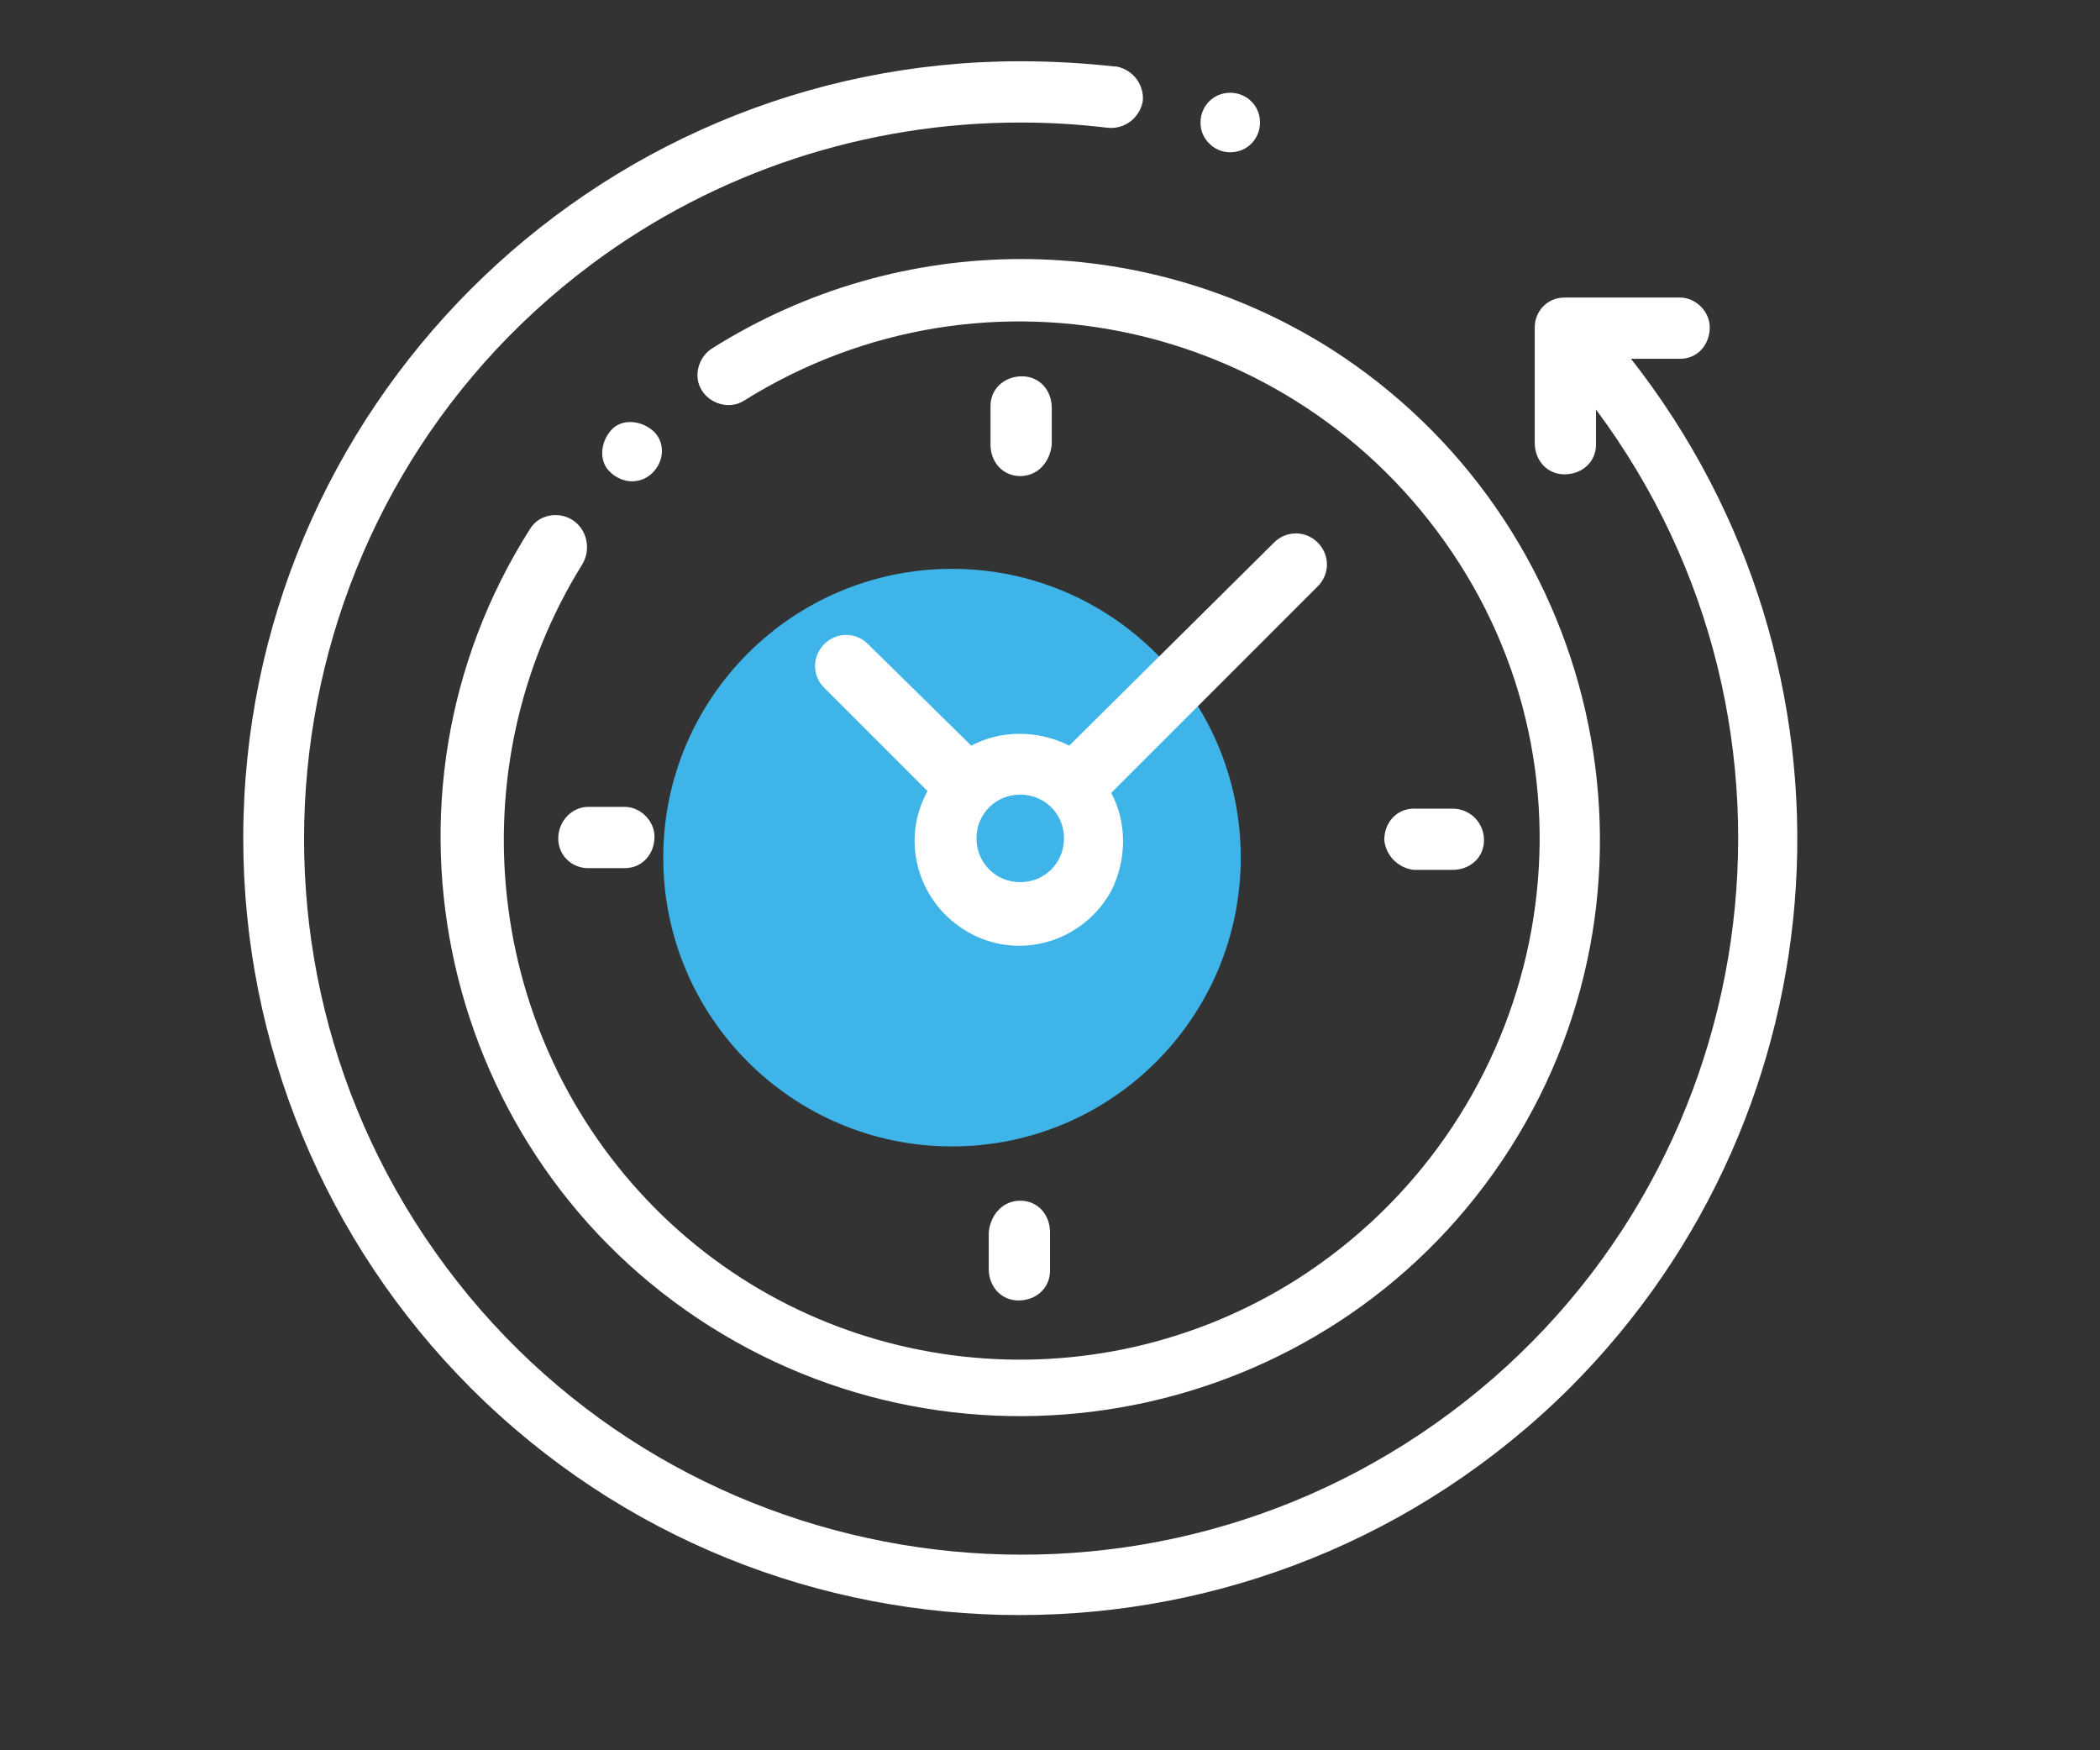 <?xml version="1.0" encoding="utf-8"?>
<!-- Generator: Adobe Illustrator 24.1.2, SVG Export Plug-In . SVG Version: 6.00 Build 0)  -->
<svg version="1.1" id="Layer_1" xmlns="http://www.w3.org/2000/svg" xmlns:xlink="http://www.w3.org/1999/xlink" x="0px" y="0px"
	 width="120px" height="100px" viewBox="0 0 120 100" style="enable-background:new 0 0 120 100;" xml:space="preserve">
<rect x="0" y="0" width="120" height="100" fill="#333333" stroke="none"/>
<style type="text/css">
	.st0{fill:#3FB4E8;}
	.st1{fill:#FFFFFF;}
</style>
<circle id="Ellipse_93" class="st0" cx="54.4" cy="49" r="16.5"/>
<path id="XMLID_1030_" class="st1" d="M93.2,20.5H96c1,0,1.7-0.8,1.7-1.8c0-0.9-0.8-1.7-1.7-1.7h-6.6c-1,0-1.7,0.8-1.7,1.7v0v6.6
	c0,1,0.7,1.8,1.7,1.8c1,0,1.8-0.7,1.8-1.7c0,0,0-0.1,0-0.1v-1.9c13.5,18.1,9.8,43.8-8.3,57.3S39,90.5,25.5,72.4s-9.8-43.8,8.3-57.3
	C40.9,9.8,49.5,7,58.3,7c1.7,0,3.3,0.1,5,0.3c0.9,0.1,1.8-0.5,2-1.5c0.1-0.9-0.5-1.8-1.5-2c0,0-0.1,0-0.1,0
	c-1.8-0.2-3.6-0.3-5.4-0.3c-24.5,0-44.4,19.9-44.4,44.4c0,11.8,4.7,23.1,13,31.4c17.3,17.3,45.4,17.3,62.8,0
	C105.6,63.4,107.1,38.2,93.2,20.5z"/>
<path id="XMLID_1029_" class="st1" d="M32.7,29.7c-0.8-0.5-1.9-0.3-2.4,0.5c-9.8,15.4-5.1,35.9,10.3,45.6S76.5,81,86.3,65.6
	S91.4,29.7,76,19.9c-10.8-6.8-24.5-6.8-35.3,0c-0.8,0.5-1.1,1.6-0.6,2.4c0.5,0.8,1.6,1.1,2.4,0.6c0,0,0,0,0,0
	c13.9-8.7,32.1-4.5,40.9,9.3s4.5,32.1-9.3,40.9c-11.7,7.4-27,5.7-36.7-4.1c-9.7-9.8-11.4-25.1-4.1-36.8
	C33.8,31.3,33.5,30.2,32.7,29.7C32.7,29.7,32.7,29.7,32.7,29.7z"/>
<path id="XMLID_1028_" class="st1" d="M80.8,49.7H83c1,0,1.8-0.7,1.8-1.7S84,46.2,83,46.2c0,0-0.1,0-0.1,0h-2.1
	c-1,0-1.7,0.8-1.7,1.8C79.2,48.9,79.9,49.6,80.8,49.7z"/>
<path id="XMLID_1004_" class="st1" d="M31.9,47.9c0,1,0.8,1.7,1.7,1.7l0,0h2.1c1,0,1.7-0.8,1.7-1.8c0-0.9-0.8-1.7-1.7-1.7h-2.1
	C32.7,46.1,31.9,46.9,31.9,47.9z"/>
<path id="XMLID_1001_" class="st1" d="M60.1,25.4v-2.1c0-1-0.7-1.8-1.7-1.8s-1.8,0.7-1.8,1.7c0,0,0,0.1,0,0.1v2.1
	c0,1,0.7,1.8,1.7,1.8S60,26.4,60.1,25.4C60.1,25.4,60.1,25.4,60.1,25.4z"/>
<path id="XMLID_1415_" class="st1" d="M56.5,70.4v2.1c0,1,0.7,1.8,1.7,1.8s1.8-0.7,1.8-1.7c0,0,0-0.1,0-0.1v-2.1
	c0-1-0.7-1.8-1.7-1.8S56.6,69.4,56.5,70.4C56.5,70.4,56.5,70.4,56.5,70.4z"/>
<path id="XMLID_996_" class="st1" d="M49.6,36.8c-0.7-0.7-1.8-0.7-2.5,0s-0.7,1.8,0,2.5l5.9,5.9c-1.6,2.9-0.5,6.5,2.4,8.1
	c2.9,1.6,6.5,0.5,8.1-2.4c0.9-1.8,0.9-3.9,0-5.6l11.8-11.8c0.7-0.7,0.7-1.8,0-2.5s-1.8-0.7-2.5,0L61.1,42.6c-1.8-0.9-3.9-0.9-5.6,0
	L49.6,36.8z M60.8,47.9c0,1.4-1.1,2.5-2.5,2.5s-2.5-1.1-2.5-2.5s1.1-2.5,2.5-2.5C59.7,45.4,60.8,46.5,60.8,47.9z"/>
<path id="XMLID_980_" class="st1" d="M37.3,27c0.7-0.7,0.7-1.8,0-2.4s-1.8-0.7-2.4,0s-0.7,1.8,0,2.4c0.3,0.3,0.8,0.5,1.2,0.5
	C36.6,27.5,37,27.3,37.3,27z"/>
<path id="XMLID_979_" class="st1" d="M70.3,8.7c1,0,1.7-0.8,1.7-1.7c0-1-0.8-1.7-1.7-1.7c-1,0-1.7,0.8-1.7,1.7
	c0,0.5,0.2,0.9,0.5,1.2C69.4,8.5,69.8,8.7,70.3,8.7z"/>
</svg>
